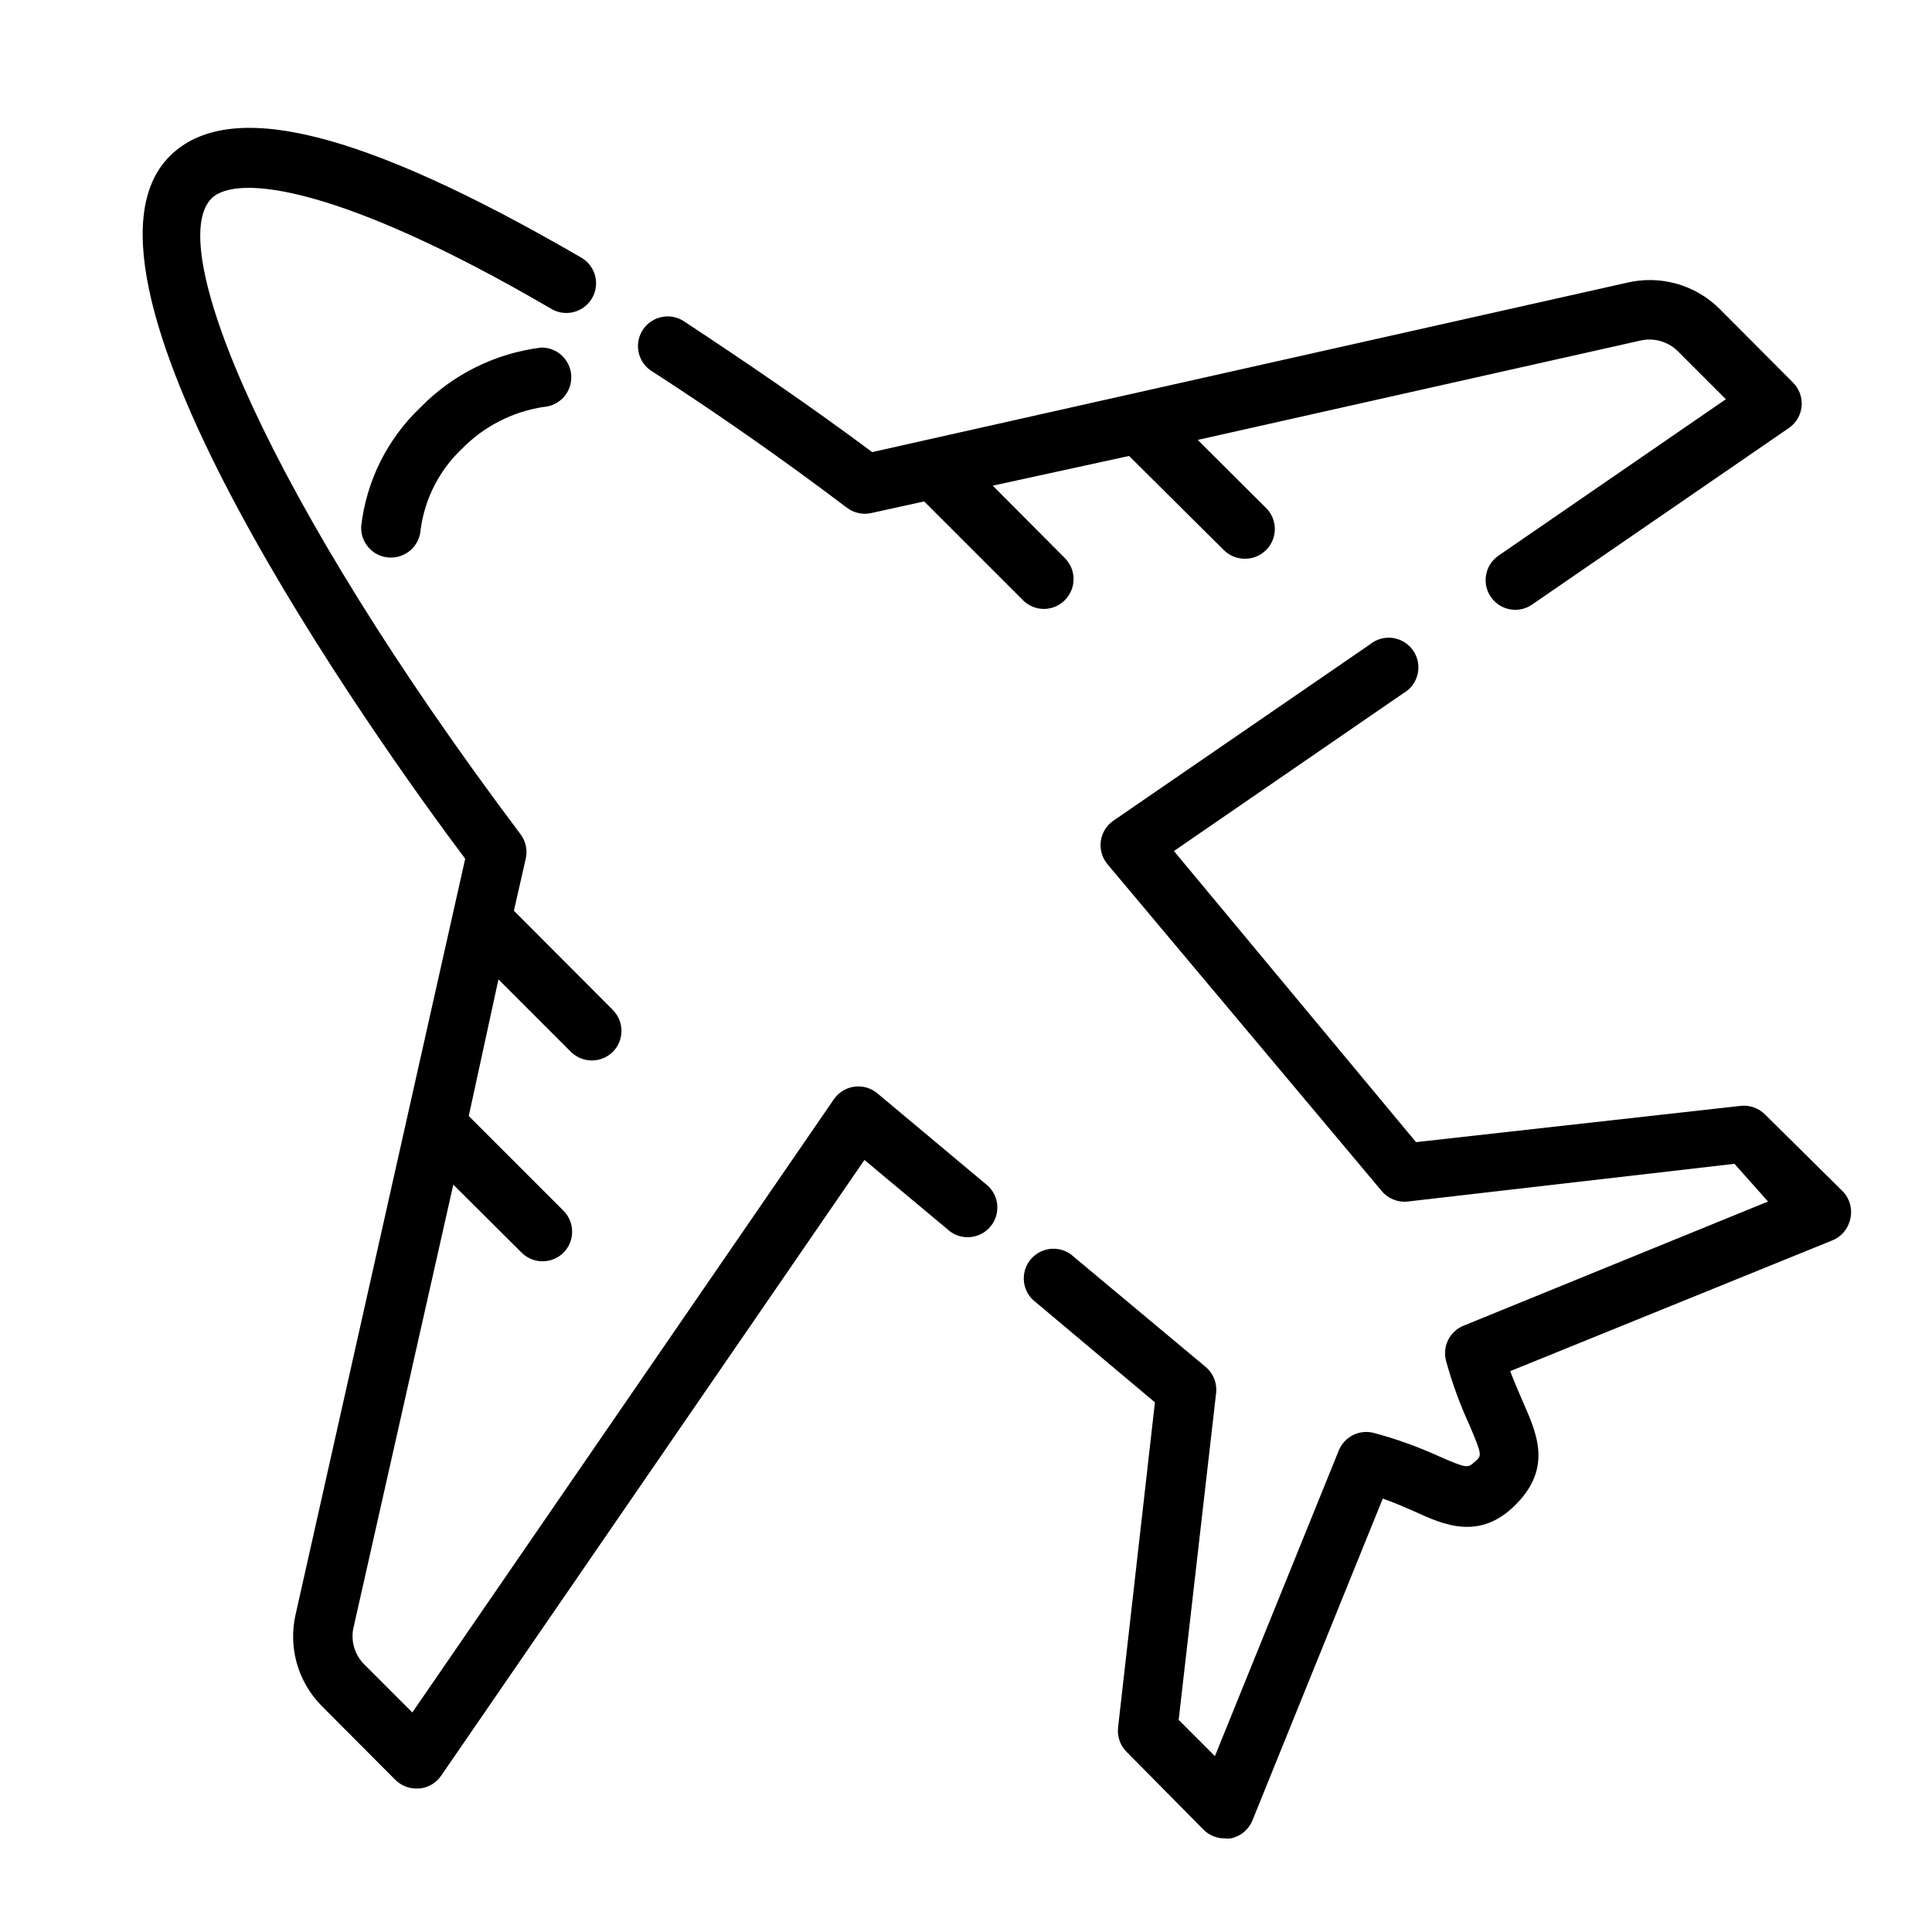 <?xml version="1.0" encoding="UTF-8"?>
<!-- Uploaded to: SVG Repo, www.svgrepo.com, Generator: SVG Repo Mixer Tools -->
<svg fill="#000000" width="800px" height="800px" version="1.1" viewBox="144 144 512 512" xmlns="http://www.w3.org/2000/svg">
 <path d="m405.04 457.62c1.773 1.277 2.938 3.238 3.207 5.406 0.273 2.168-0.367 4.356-1.773 6.031-1.402 1.676-3.438 2.695-5.621 2.809-2.184 0.117-4.316-0.68-5.887-2.203l-21.883-18.262-112.18 163.19c-1.336 1.945-3.473 3.188-5.824 3.387h-0.707c-2.094 0.012-4.106-0.812-5.59-2.285l-19.523-19.602c-6.391-6.441-8.984-15.738-6.848-24.559l44.871-199.95c-23.617-31.488-110.76-153.66-78.328-186.17 15.742-15.742 51.09-6.769 108.79 26.688v-0.004c1.898 0.992 3.312 2.723 3.91 4.781 0.598 2.062 0.328 4.277-0.746 6.133-1.074 1.859-2.859 3.195-4.941 3.707-2.082 0.512-4.285 0.148-6.098-1.004-55.18-32.195-83.047-35.816-89.816-29.125-12.598 12.594 14.641 79.035 81.867 168.46 1.398 1.84 1.914 4.199 1.418 6.453l-3.148 13.855 26.215 26.293h-0.004c3.055 3.07 3.055 8.031 0 11.102-1.465 1.453-3.445 2.273-5.508 2.281-2.094 0.012-4.106-0.809-5.59-2.281l-19.207-19.207-7.871 36.211 25.113 25.113-0.004-0.004c3.051 3.07 3.051 8.031 0 11.102-3.07 3.051-8.027 3.051-11.098 0l-18.105-18.027-26.371 117.05c-0.91 3.535 0.074 7.285 2.598 9.922l12.91 12.91 111.7-162.48c1.254-1.836 3.231-3.055 5.438-3.356 2.203-0.301 4.434 0.348 6.133 1.781zm227.34 2.125-20.621-20.387c-1.711-1.73-4.121-2.57-6.535-2.285l-85.965 9.605-64.156-77.145 60.773-41.801c1.93-1.086 3.312-2.93 3.812-5.086s0.07-4.422-1.184-6.246c-1.258-1.82-3.223-3.031-5.414-3.332-2.191-0.301-4.41 0.336-6.109 1.754l-67.938 46.68c-1.797 1.246-2.996 3.188-3.305 5.352-0.316 2.203 0.312 4.43 1.73 6.141l72.66 86.594c1.684 2.051 4.289 3.117 6.926 2.832l86.594-9.996 8.895 9.996-80.688 32.906c-3.66 1.492-5.648 5.465-4.644 9.289 1.621 5.91 3.727 11.676 6.297 17.242 3.305 7.871 3.227 7.871 1.34 9.523-1.891 1.652-1.891 1.891-9.445-1.418h-0.004c-5.59-2.551-11.383-4.633-17.316-6.219-3.824-1.004-7.797 0.984-9.289 4.644l-32.828 81.004-9.605-9.605 9.918-86.594 0.004 0.004c0.301-2.625-0.734-5.227-2.754-6.93l-34.875-29.125c-1.57-1.52-3.703-2.316-5.887-2.203-2.184 0.117-4.219 1.133-5.625 2.809-1.402 1.68-2.043 3.863-1.77 6.031 0.27 2.172 1.434 4.129 3.207 5.406l31.488 26.449-9.762 86.121c-0.285 2.375 0.527 4.75 2.203 6.457l20.469 20.703c1.484 1.473 3.496 2.293 5.586 2.281 0.523 0.074 1.055 0.074 1.574 0 2.586-0.512 4.746-2.285 5.75-4.723l34.559-85.332c3.148 1.102 5.824 2.281 8.344 3.387 7.871 3.621 17.398 7.871 27-1.891 9.605-9.762 5.434-18.812 1.891-26.922-1.102-2.519-2.281-5.273-3.465-8.344l85.332-34.637v-0.004c2.469-0.98 4.273-3.141 4.801-5.746 0.613-2.59-0.129-5.316-1.969-7.242zm-376.91-207.82c-8.781 8.324-14.352 19.469-15.746 31.488-0.129 2.09 0.582 4.144 1.969 5.707 1.387 1.566 3.344 2.516 5.434 2.637h0.473c4.168 0.008 7.621-3.238 7.871-7.398 1.094-8.219 4.984-15.809 11.02-21.492 5.809-5.91 13.375-9.781 21.57-11.02 4.32-0.297 7.59-4.023 7.32-8.344-0.25-4.164-3.703-7.41-7.871-7.402-12.168 1.488-23.465 7.066-32.039 15.824zm170.75 51.09h-0.004c3.055-3.07 3.055-8.031 0-11.102l-19.129-19.207 36.133-7.871 25.113 24.953c1.484 1.477 3.496 2.297 5.59 2.285 2.09 0.012 4.102-0.809 5.59-2.285 1.488-1.477 2.328-3.488 2.328-5.59 0-2.098-0.84-4.109-2.328-5.586l-18.105-18.027 117.14-26.293h-0.004c3.535-0.863 7.262 0.113 9.918 2.598l12.91 12.91-60.301 41.484h0.004c-3.562 2.481-4.441 7.375-1.969 10.941 1.469 2.117 3.879 3.383 6.453 3.387 1.605-0.004 3.172-0.5 4.488-1.418l68.016-46.762v0.004c1.922-1.32 3.164-3.426 3.383-5.746 0.215-2.336-0.621-4.644-2.281-6.301l-19.602-19.68c-6.449-6.324-15.699-8.879-24.48-6.769l-199.95 44.871c-16.453-12.281-33.141-23.617-49.594-34.48h-0.004c-1.75-1.262-3.945-1.75-6.066-1.344-2.125 0.402-3.988 1.656-5.156 3.477-1.168 1.816-1.535 4.031-1.023 6.129 0.516 2.102 1.871 3.894 3.746 4.965 17.082 11.02 34.402 23.145 51.484 36.055 1.852 1.367 4.211 1.855 6.453 1.336l13.934-3.07 26.215 26.215c1.484 1.473 3.496 2.297 5.59 2.281 2.074-0.027 4.055-0.875 5.508-2.359z"/>
</svg>